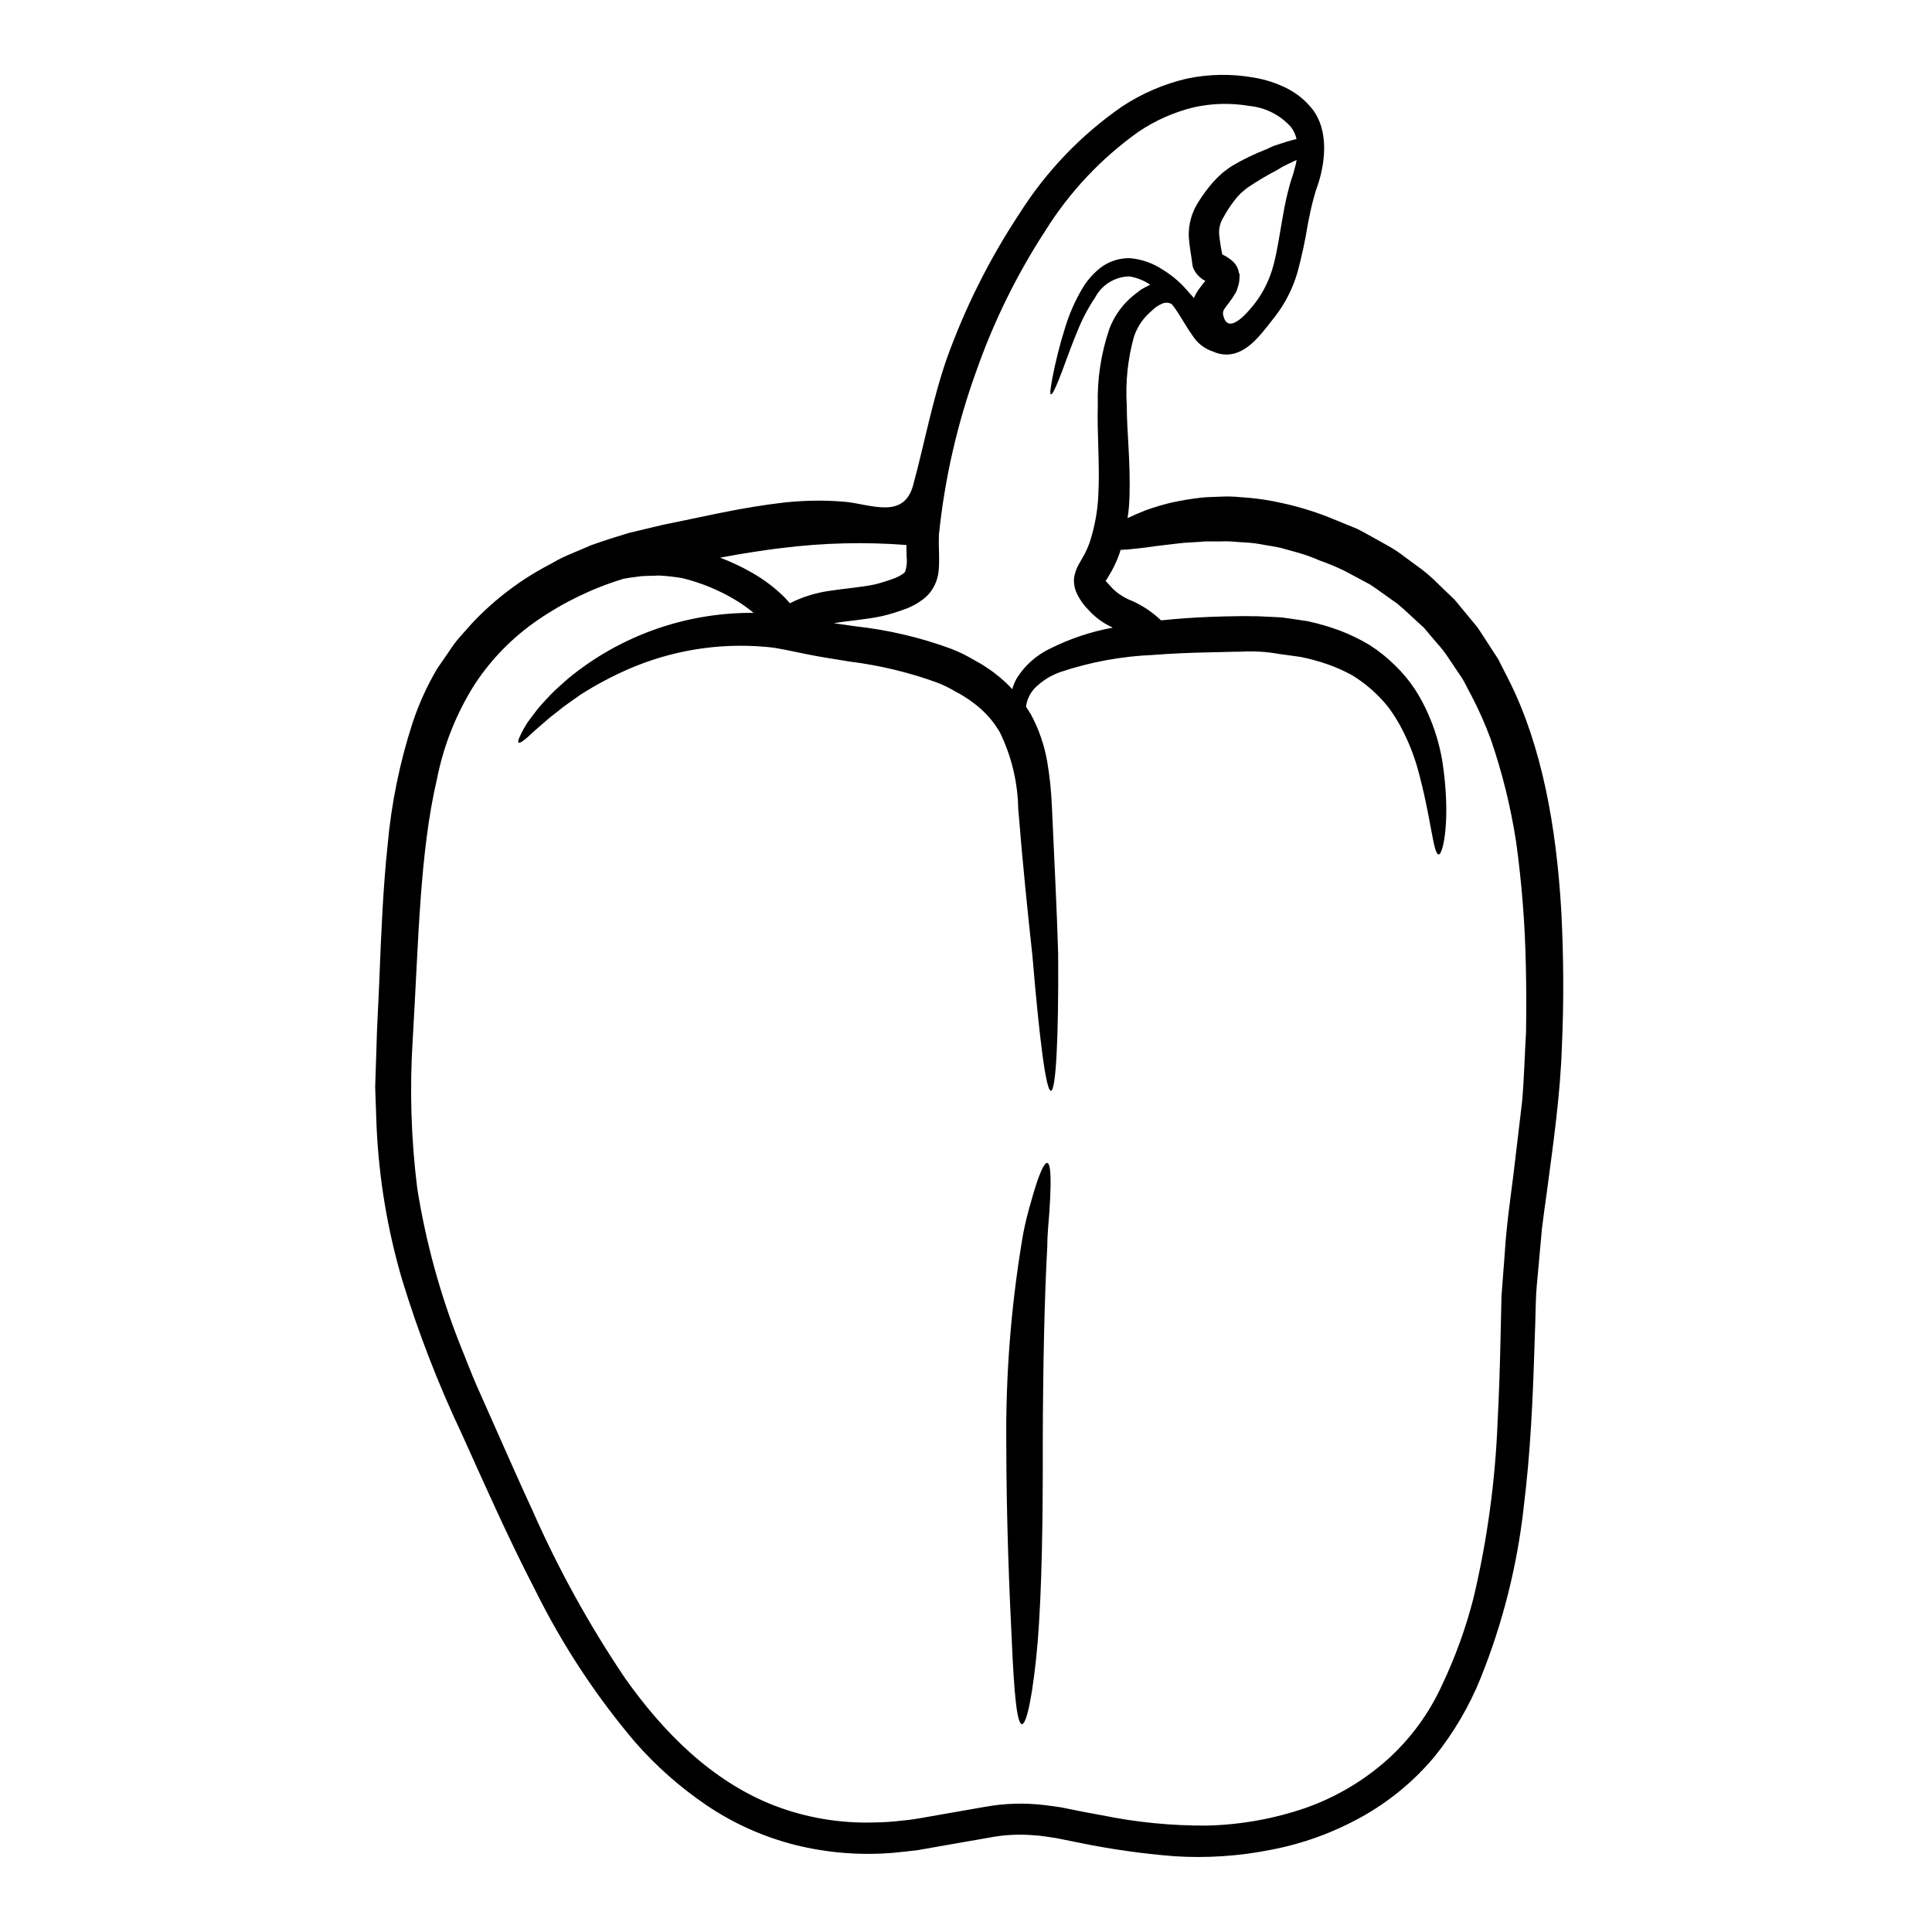 <?xml version="1.0" encoding="UTF-8"?>
<!-- Uploaded to: ICON Repo, www.iconrepo.com, Generator: ICON Repo Mixer Tools -->
<svg fill="#000000" width="800px" height="800px" version="1.1" viewBox="144 144 512 512" xmlns="http://www.w3.org/2000/svg">
 <g>
  <path d="m557.77 385.63c0.574 11.445 0.715 23.27 0.145 35.691-0.395 12.562-2.238 25.414-3.961 38.41-0.461 3.242-0.895 6.516-1.32 9.84-0.293 3.269-0.605 6.57-0.895 9.898s-0.688 6.656-0.742 10.102c-0.055 3.445-0.199 6.941-0.32 10.441-0.43 14.059-1.031 28.629-2.898 43.547l0.008 0.004c-1.734 15.43-5.547 30.559-11.332 44.969-3.059 7.629-7.246 14.758-12.422 21.145-5.438 6.465-12.023 11.871-19.422 15.949-7.449 4.117-15.508 7.023-23.871 8.605-8.391 1.668-16.965 2.238-25.5 1.691-8.492-0.668-16.938-1.867-25.277-3.586l-6.113-1.23c-1.969-0.262-3.984-0.66-5.902-0.742h-0.004c-3.945-0.336-7.918-0.125-11.809 0.629-4.16 0.715-8.316 1.461-12.449 2.176l-6.367 1.121c-2.152 0.289-4.359 0.488-6.516 0.715v0.004c-8.727 0.738-17.516 0.043-26.016-2.066-8.414-2.121-16.398-5.695-23.586-10.559-6.981-4.738-13.328-10.352-18.891-16.695-10.418-12.289-19.297-25.801-26.449-40.234-7.199-13.887-13.34-27.859-19.426-41.328-6.266-13.227-11.559-26.891-15.836-40.883-3.945-13.402-6.238-27.238-6.824-41.199-0.113-3.356-0.23-6.691-0.348-10.008 0.113-3.301 0.199-6.57 0.32-9.816 0.141-6.57 0.57-12.594 0.789-18.73 0.488-12.25 0.977-24.129 2.184-35.516 0.988-11.031 3.211-21.914 6.625-32.449 1.66-5.004 3.852-9.82 6.535-14.359 1.469-2.121 2.902-4.215 4.328-6.297 1.465-2.008 3.215-3.731 4.762-5.566h0.004c6.086-6.508 13.254-11.914 21.188-15.973 1.703-1.023 3.488-1.906 5.336-2.641 1.805-0.789 3.543-1.492 5.246-2.238 3.473-1.23 6.828-2.289 9.984-3.238 3.211-0.789 6.223-1.465 9.055-2.152 2.727-0.574 5.277-1.09 7.633-1.574 4.758-1.035 8.863-1.84 12.203-2.473 6.691-1.203 10.301-1.602 10.301-1.602v-0.004c5.969-0.801 12.012-0.945 18.016-0.434 6.941 0.688 15.605 4.762 18.074-4.449 3.039-11.246 5.078-22.461 8.922-33.566v0.004c4.863-13.512 11.32-26.398 19.242-38.375 7.055-11.16 16.273-20.789 27.121-28.316 5.25-3.477 11.078-5.992 17.211-7.434 5.894-1.242 11.977-1.328 17.906-0.254 2.949 0.496 5.809 1.426 8.488 2.754 2.824 1.395 5.281 3.43 7.176 5.945 3.812 5.305 3.266 12.938 1.379 19.051l-0.52 1.547c-0.375 1.004-0.629 2.066-0.918 3.074-0.543 2.09-1.004 4.215-1.406 6.336-0.695 4.328-1.613 8.617-2.754 12.852-1.223 4.227-3.227 8.188-5.906 11.676-2.836 3.5-6.051 8.434-10.629 9.812h0.004c-1.914 0.551-3.961 0.398-5.766-0.434-0.023-0.02-0.055-0.027-0.086-0.027-2.246-0.727-4.164-2.219-5.422-4.215-2.152-3.043-3.445-5.684-5.137-7.871-0.121-0.172-0.254-0.332-0.395-0.488-0.781-0.457-1.738-0.5-2.559-0.113-0.73 0.316-1.414 0.73-2.035 1.23-0.715 0.688-1.605 1.406-2.266 2.148-1.488 1.633-2.594 3.574-3.238 5.684-1.578 5.82-2.191 11.855-1.812 17.871 0 6.977 1.008 14.867 0.719 24.188-0.047 1.91-0.219 3.816-0.516 5.707 1.406-0.684 3.039-1.375 4.902-2.117h0.004c2.152-0.773 4.348-1.43 6.57-1.969 2.734-0.602 5.504-1.062 8.289-1.375 1.523-0.141 3.148-0.141 4.82-0.227 1.73-0.09 3.465-0.055 5.191 0.113 0 0 0.949 0.082 2.781 0.227l0.004 0.004c2.719 0.258 5.422 0.688 8.09 1.289 4.297 0.918 8.508 2.184 12.598 3.785 2.383 0.977 4.941 2.008 7.691 3.148 2.641 1.379 5.394 2.953 8.348 4.59 1.504 0.859 2.941 1.828 4.305 2.898 1.434 1.062 2.898 2.152 4.418 3.242h-0.004c1.52 1.176 2.953 2.449 4.305 3.816 1.406 1.379 2.871 2.754 4.359 4.188 1.289 1.574 2.641 3.184 3.988 4.82l2.066 2.496c0.633 0.891 1.207 1.84 1.812 2.754 1.203 1.836 2.41 3.731 3.668 5.652 1.035 2.035 2.094 4.102 3.148 6.195 8.379 16.98 12.312 38.039 13.602 60.789zm-9.352 31.848c0.086-6.141 0.086-12.105-0.059-17.848-0.223-10.836-1.074-21.652-2.551-32.391-1.426-9.328-3.691-18.508-6.773-27.426-1.457-3.918-3.152-7.738-5.078-11.449-1.004-1.746-1.746-3.586-2.836-5.16-1.09-1.574-2.125-3.148-3.148-4.676h-0.004c-0.98-1.504-2.082-2.926-3.297-4.246-1.148-1.352-2.238-2.641-3.328-3.938-2.496-2.207-4.762-4.504-7.113-6.422-2.527-1.723-4.82-3.504-7.117-4.996-2.438-1.32-4.723-2.551-6.914-3.699-2.086-1.016-4.234-1.91-6.426-2.668-1.844-0.816-3.742-1.508-5.68-2.066-1.75-0.488-3.387-0.949-4.875-1.348-1.492-0.32-2.844-0.516-4.047-0.719-1.797-0.367-3.621-0.598-5.453-0.691-1.234-0.082-1.84-0.113-1.84-0.113h0.004c-1.469-0.156-2.945-0.203-4.418-0.141-1.438 0.027-2.781-0.027-4.102 0-2.613 0.254-5.051 0.254-7.231 0.547-2.238 0.254-4.246 0.516-6.027 0.715-1.805 0.285-3.445 0.488-4.875 0.629-1.664 0.199-3.07 0.316-4.273 0.348-0.059 0.199-0.113 0.43-0.172 0.629-0.465 1.367-1.02 2.699-1.668 3.988-0.629 1.262-1.488 2.582-1.895 3.324l-0.195 0.23v0.004c-0.062 0.02-0.133 0.031-0.199 0.027l0.199 0.031s0.832 0.945 1.52 1.66l0.145 0.172 0.082 0.113 0.004 0.004c1.523 1.488 3.34 2.641 5.336 3.383 2.797 1.262 5.359 2.992 7.574 5.117 4.16-0.43 8.406-0.746 12.824-0.918 2.723-0.113 5.512-0.172 8.32-0.199h2.094l1.062 0.027h1.32c1.406 0.086 2.809 0.141 4.246 0.199l2.121 0.113 2.32 0.32c1.551 0.223 3.07 0.457 4.594 0.684v0.004c2.926 0.633 5.805 1.473 8.609 2.523 2.731 1.047 5.363 2.336 7.871 3.848 2.41 1.555 4.648 3.359 6.684 5.387 1.941 1.871 3.672 3.949 5.164 6.199 1.363 2.086 2.547 4.281 3.543 6.566 1.77 3.988 3.031 8.18 3.762 12.48 2.383 15.547 0.168 24.797-0.922 24.797-1.551 0-1.895-9.465-5.738-23.223-1.07-3.644-2.512-7.172-4.301-10.523-0.969-1.805-2.062-3.543-3.273-5.195-2.691-3.394-5.965-6.289-9.664-8.551-2.055-1.121-4.195-2.082-6.402-2.867-2.344-0.816-4.738-1.473-7.172-1.969l-3.699-0.516-1.902-0.25c-3.387-0.629-6.836-0.84-10.27-0.637-2.754 0-5.449 0.145-8.09 0.172-5.277 0.086-10.359 0.316-15.176 0.688v0.004c-8.316 0.34-16.547 1.848-24.445 4.477-2.707 0.914-5.16 2.469-7.141 4.527-1.16 1.332-1.902 2.977-2.125 4.727 0.461 0.66 0.887 1.324 1.289 2.008h0.004c2.106 3.918 3.566 8.152 4.328 12.535 0.664 3.906 1.074 7.848 1.238 11.809 0.66 14.75 1.348 28 1.66 39.164 0.145 22.461-0.602 36.289-1.922 36.262-1.32-0.027-3.039-13.746-4.902-35.816-1.203-11.07-2.586-24.328-3.758-38.988l-0.004-0.004c-0.129-7.039-1.805-13.961-4.906-20.277-1.723-2.941-4.016-5.508-6.738-7.551-0.762-0.602-1.559-1.156-2.387-1.66-0.781-0.543-1.605-1.02-2.465-1.434-1.625-0.984-3.34-1.82-5.113-2.5-7.434-2.688-15.141-4.535-22.98-5.512-3.812-0.633-8.121-1.262-11.809-2.039l-5.543-1.137c-0.863-0.145-1.691-0.316-2.551-0.461s-1.723-0.199-2.586-0.289l0.004 0.004c-12.352-1.078-24.773 0.945-36.145 5.879-4.43 1.93-8.699 4.203-12.77 6.801-1.719 1.262-3.414 2.363-4.848 3.473-1.406 1.18-2.809 2.152-3.938 3.148-1.125 0.996-2.152 1.867-3.043 2.644-0.891 0.781-1.664 1.516-2.266 2.062-1.258 1.09-2.039 1.574-2.32 1.379-0.285-0.195 0.027-1.09 0.789-2.582h-0.004c0.457-0.914 0.965-1.805 1.52-2.668 0.715-1.004 1.578-2.152 2.582-3.441s2.266-2.555 3.586-3.992c1.379-1.434 2.984-2.809 4.723-4.356 13.824-11.352 31.199-17.488 49.09-17.34-1.527-1.27-3.148-2.422-4.852-3.441-4.363-2.617-9.098-4.562-14.043-5.766-2.059-0.355-4.141-0.586-6.227-0.691-2.008 0.141-3.938 0-5.711 0.316-1.289 0.145-2.496 0.316-3.644 0.547-8.156 2.477-15.879 6.203-22.891 11.043-6.473 4.465-12.031 10.121-16.383 16.672-4.938 7.723-8.383 16.305-10.156 25.301-4.59 19.566-4.875 42.902-6.426 68.852-0.855 13.207-0.461 26.465 1.18 39.598 2.258 14.262 6.086 28.23 11.414 41.652 1.438 3.5 2.754 7.086 4.328 10.672 1.574 3.586 3.18 7.144 4.789 10.789 3.269 7.371 6.543 14.805 10.012 22.316h0.004c6.844 15.535 15.062 30.426 24.559 44.5 9.953 14.055 22.781 27.195 39.504 33.707 8.508 3.262 17.578 4.785 26.684 4.477 2.34-0.023 4.676-0.176 6.996-0.461 2.32-0.195 4.723-0.602 7.086-1.031 4.938-0.863 9.898-1.75 14.891-2.609 5.375-0.988 10.871-1.141 16.297-0.461l3.938 0.543 3.731 0.746c2.523 0.543 4.844 0.918 7.254 1.379h-0.004c9.168 1.879 18.504 2.789 27.859 2.727 8.91-0.215 17.738-1.801 26.164-4.707 8.012-2.832 15.391-7.211 21.719-12.879 6.082-5.512 10.977-12.211 14.375-19.684 3.504-7.383 6.293-15.086 8.32-23.004 3.629-15.297 5.766-30.914 6.387-46.621 0.395-7.633 0.633-15.117 0.789-22.523 0.086-3.699 0.172-7.375 0.254-11.02 0.293-3.668 0.547-7.312 0.836-10.93 0.434-7.285 1.434-14.141 2.293-20.91 0.789-6.684 1.562-13.215 2.328-19.594 0.559-6.34 0.672-12.453 1.047-18.449zm-61.453-236.48c0.207-0.066 0.418-0.113 0.633-0.148-0.254-1.168-0.766-2.262-1.496-3.211-2.852-3.176-6.793-5.164-11.043-5.566-4.922-0.84-9.961-0.707-14.832 0.395-5.195 1.293-10.125 3.484-14.562 6.484-9.863 7.031-18.242 15.941-24.656 26.215-7.445 11.449-13.512 23.734-18.074 36.605-5.16 14.129-8.551 28.84-10.094 43.797-0.09 1.746-0.031 3.644 0.027 5.734 0 1.062 0.027 2.18-0.086 3.543-0.094 1.594-0.523 3.148-1.266 4.562-0.797 1.516-1.961 2.805-3.383 3.758-1.098 0.801-2.285 1.461-3.543 1.969-2.199 0.855-4.449 1.566-6.742 2.121-4.59 0.977-8.949 1.234-12.879 1.895 1.863 0.262 3.727 0.52 5.738 0.832v-0.004c8.613 0.938 17.082 2.918 25.219 5.906 2.184 0.836 4.289 1.863 6.297 3.07 0.973 0.543 2.148 1.18 2.953 1.746 0.891 0.633 1.664 1.062 2.695 1.926 1.582 1.203 3.051 2.547 4.391 4.016 0.301-1.109 0.754-2.168 1.348-3.148 2.133-3.285 5.129-5.914 8.66-7.602 5.254-2.633 10.855-4.504 16.637-5.566-2.531-1.133-4.789-2.797-6.625-4.875-1.332-1.367-2.402-2.969-3.148-4.727-0.461-1.184-0.629-2.461-0.488-3.727 0.121-0.613 0.285-1.215 0.488-1.805l0.348-0.863 0.305-0.602c0.809-1.461 1.324-2.262 1.812-3.211 0.457-0.902 0.852-1.832 1.18-2.785 1.32-4.047 2.094-8.254 2.289-12.508 0.434-8.344-0.371-16.41-0.141-23.84-0.188-6.879 0.852-13.738 3.07-20.25 1.125-2.945 2.887-5.602 5.164-7.777 1.09-1.031 2.125-1.746 3.184-2.582 0.789-0.488 1.633-0.918 2.469-1.32-1.668-1.141-3.57-1.898-5.566-2.211-3.812 0.098-7.277 2.246-9.051 5.625-1.91 2.863-3.504 5.922-4.762 9.121-2.363 5.711-3.727 9.98-4.875 12.711-1.09 2.727-1.777 3.938-2.066 3.812-0.289-0.121-0.141-1.434 0.395-4.301h-0.004c0.867-4.523 1.996-8.992 3.383-13.383 1.082-3.574 2.586-7.012 4.477-10.234 1.203-2.066 2.769-3.902 4.621-5.418 2.297-1.867 5.188-2.844 8.148-2.754 3.062 0.277 6.012 1.312 8.574 3.008 2.703 1.645 5.098 3.742 7.086 6.199 0.434 0.422 0.836 0.871 1.203 1.348 0.332-0.727 0.715-1.426 1.148-2.094 0.457-0.629 1.004-1.348 1.352-1.777l-0.004-0.004c0.137-0.184 0.289-0.359 0.461-0.516l0.039-0.039c0.027-0.031 0.027-0.082 0-0.117 0-0.027-0.027-0.027-0.117-0.082l-0.543-0.316c-0.262-0.203-0.543-0.395-0.789-0.633-0.781-0.672-1.383-1.531-1.75-2.496l-0.113-0.371-0.055-0.375c-0.262-2.383-0.836-4.723-0.977-7.805v0.004c-0.031-3.008 0.785-5.961 2.359-8.523 1.219-1.988 2.602-3.867 4.133-5.621 0.762-0.836 1.566-1.629 2.414-2.379 0.859-0.633 1.688-1.324 2.555-1.867 2.894-1.703 5.922-3.168 9.055-4.387 0.688-0.32 1.352-0.629 2.012-0.922 0.656-0.195 1.32-0.43 1.922-0.629 1.195-0.402 2.371-0.746 3.488-1.031zm0.199 7.426c0.199-0.668 0.352-1.348 0.461-2.035-0.629 0.316-1.289 0.602-2.008 0.945-0.516 0.262-1.09 0.52-1.637 0.809-0.082 0.051-0.168 0.098-0.258 0.141l-0.457 0.289c-0.316 0.172-0.602 0.348-0.918 0.543v-0.004c-2.699 1.41-5.312 2.973-7.832 4.676-0.602 0.461-1.145 0.977-1.75 1.469-0.516 0.602-1.09 1.117-1.574 1.805l-0.004 0.004c-1.117 1.434-2.113 2.961-2.981 4.562-0.84 1.332-1.23 2.898-1.121 4.469 0.184 1.793 0.461 3.574 0.832 5.34 0.84 0.395 1.633 0.887 2.363 1.461 0.848 0.641 1.488 1.52 1.836 2.523l0.199 0.789c0.055 0.145-0.031 0.289 0.195 0.375v0.395c-0.027 0.547-0.055 1.121-0.113 1.664h0.004c-0.09 0.555-0.23 1.102-0.43 1.633-0.137 0.57-0.371 1.113-0.688 1.605-0.523 0.875-1.098 1.719-1.723 2.527-0.461 0.543-0.66 0.891-0.977 1.289-0.172 0.316-0.395 0.602-0.395 0.789 0 0.184-0.141 0.316-0.055 0.488 0.027 0.082-0.059 0.113-0.031 0.285 0.027 0.168 0.086 0.395 0.145 0.574 1.461 5.453 7.34-2.18 8.66-3.902 2.106-2.898 3.656-6.164 4.566-9.629 1.004-3.699 1.574-7.832 2.363-12.254 0.375-2.203 0.789-4.473 1.379-6.824 0.316-1.18 0.574-2.363 0.977-3.543l0.574-1.777zm-103.25 106.98c0.391-1.273 0.508-2.613 0.348-3.934-0.027-0.977-0.055-1.969-0.055-3.043-10.941-0.836-21.934-0.574-32.82 0.785 0 0-2.551 0.254-7.688 1.059-2.383 0.344-5.336 0.863-8.863 1.52h-0.004c2.875 1.074 5.656 2.383 8.32 3.906 3.113 1.75 5.988 3.898 8.547 6.394 0.547 0.547 1.09 1.18 1.633 1.777v0.004c3.203-1.625 6.641-2.719 10.191-3.246 4.586-0.715 8.746-0.973 12.449-1.777 1.781-0.457 3.531-1.016 5.25-1.664 1.574-0.66 2.606-1.402 2.691-1.781z"/>
  <path d="m421.55 452.19c0.656 0.145 0.918 2.32 0.859 6.141-0.027 1.895-0.141 4.188-0.316 6.824-0.172 2.637-0.543 5.656-0.543 9.012-0.746 13.34-1.148 31.727-1.207 52.211 0.059 20.516-0.254 39.188-1.348 52.816-1.18 13.484-2.871 21.719-4.16 21.719-1.379-0.059-2.094-8.465-2.695-21.945-0.66-13.383-1.438-31.934-1.465-52.617-0.16-17.746 1.203-35.477 4.074-52.988 0.469-3.059 1.125-6.082 1.969-9.055 0.715-2.613 1.379-4.875 1.969-6.691 1.227-3.621 2.203-5.57 2.863-5.426z"/>
 </g>
</svg>